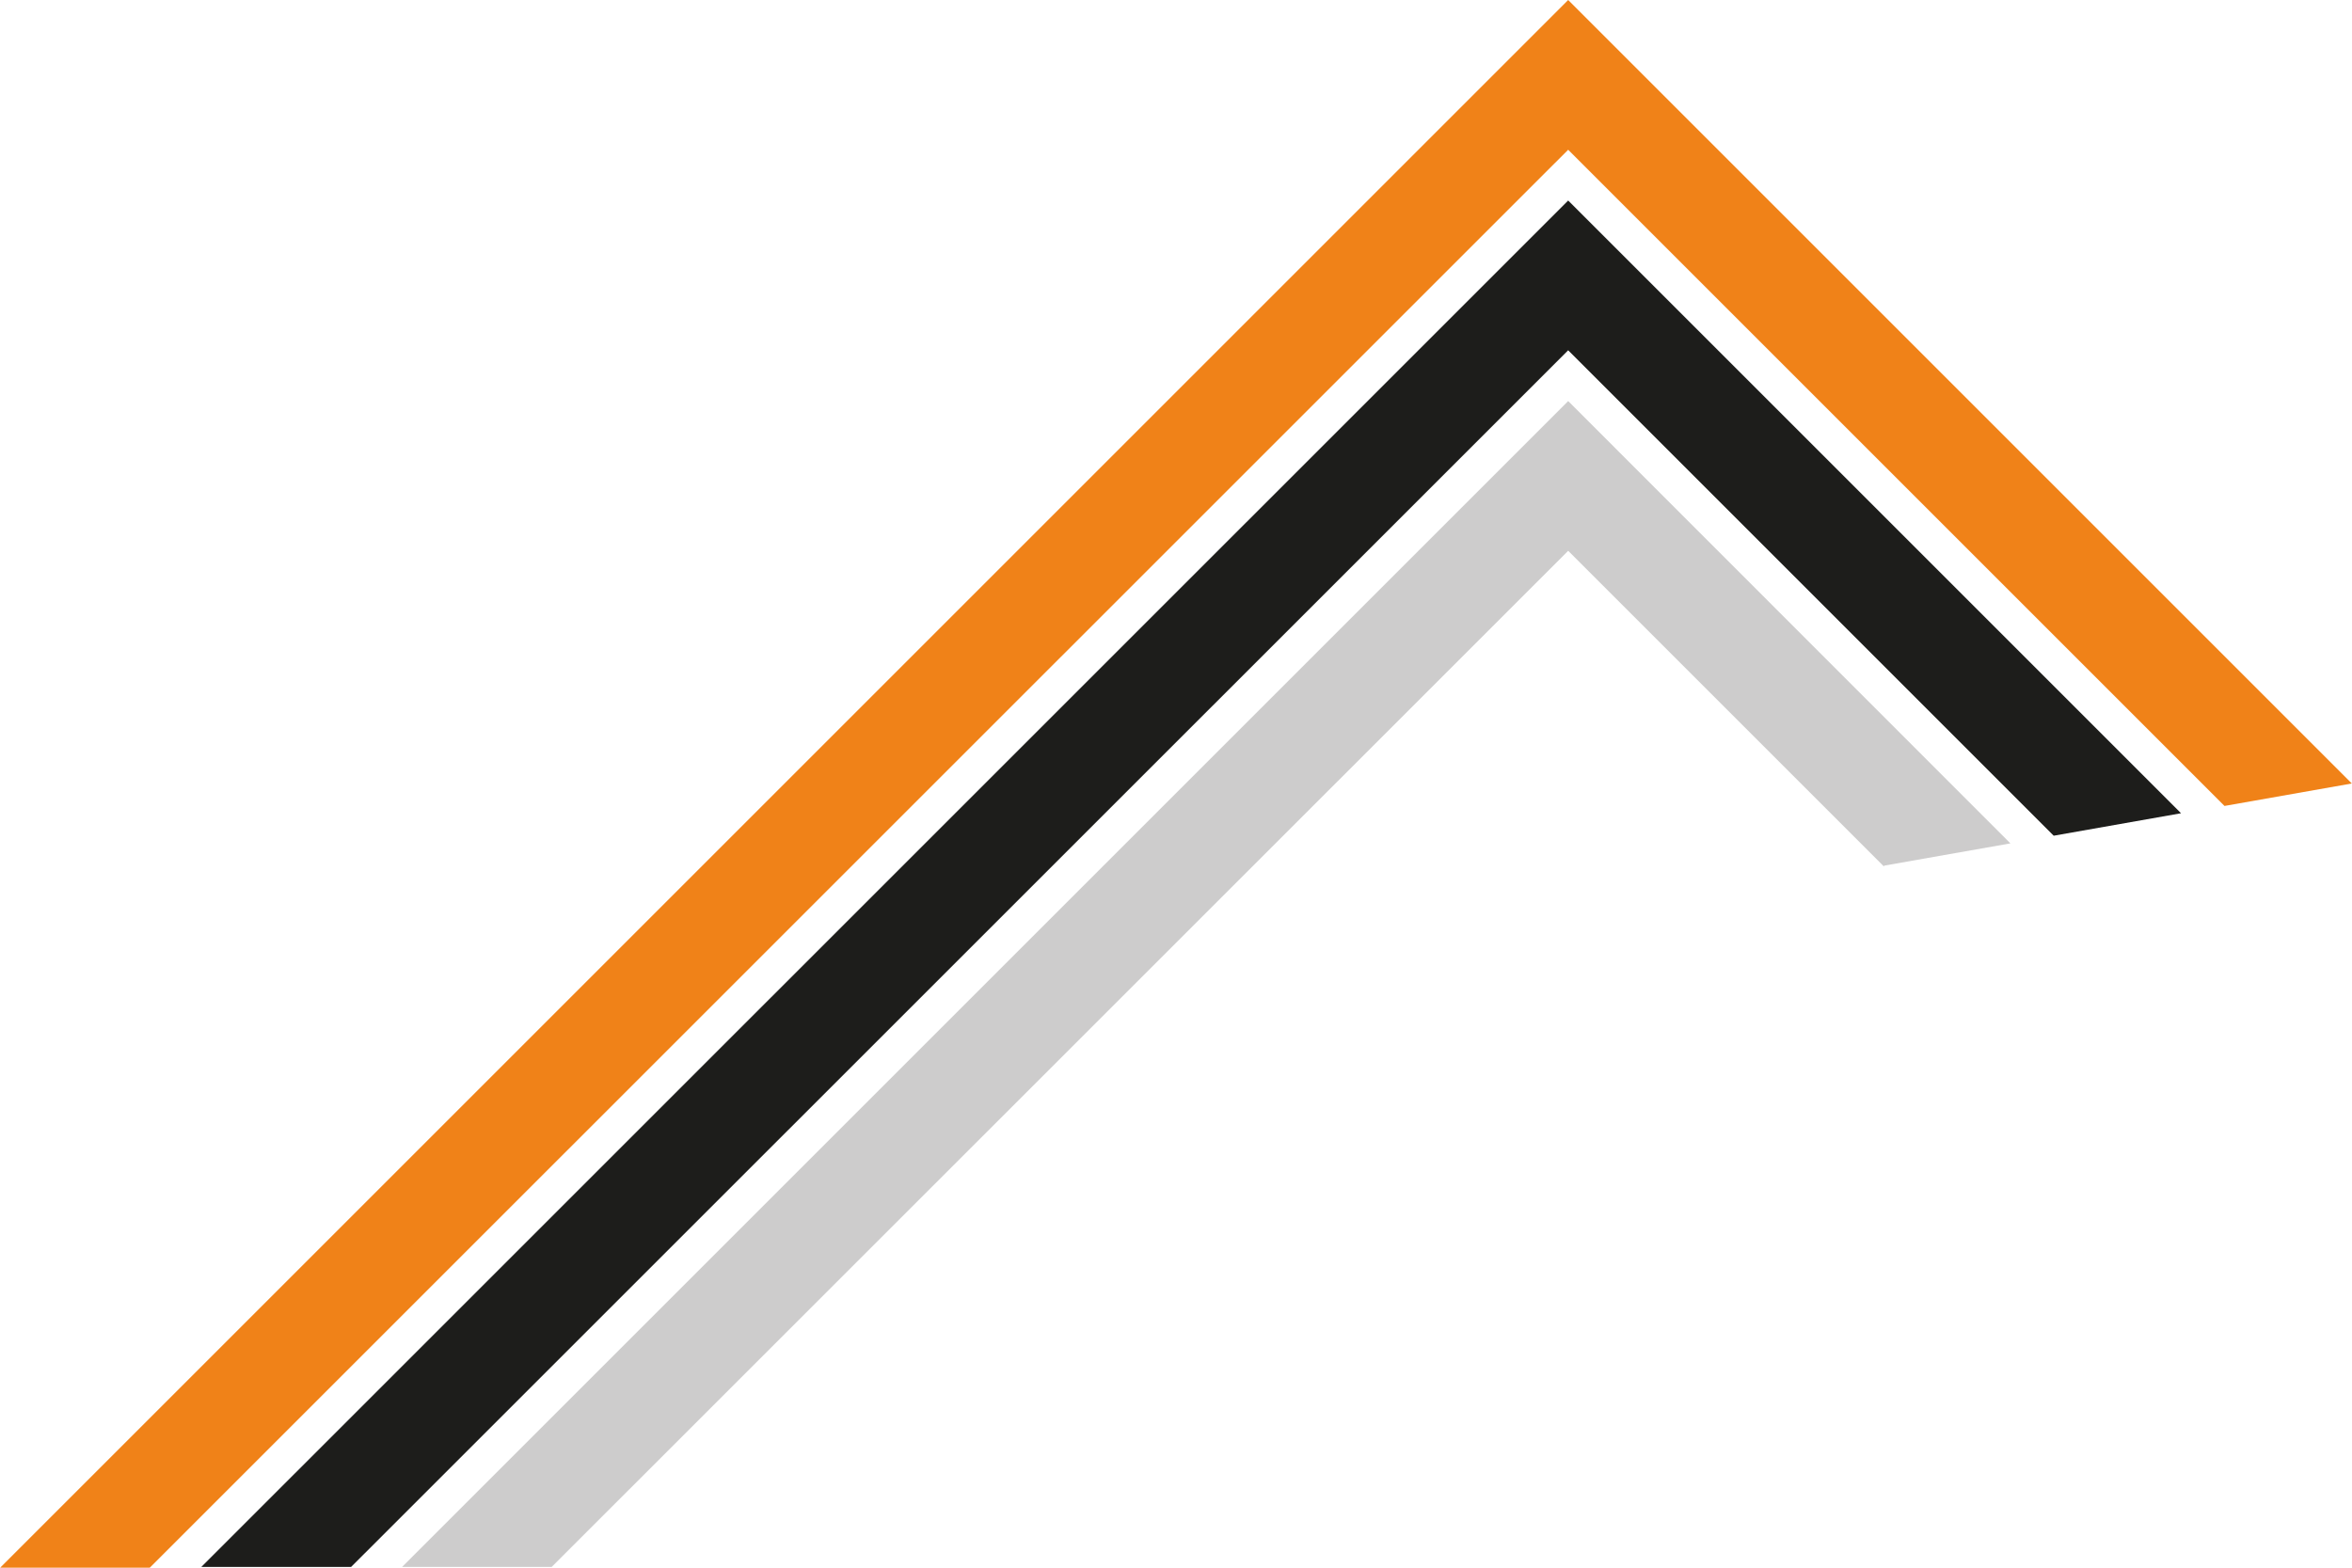 <svg xmlns="http://www.w3.org/2000/svg" id="Laag_1" data-name="Laag 1" width="45.42mm" height="30.28mm" viewBox="0 0 128.74 85.84"><defs><style>.cls-1{fill:#f08218;}.cls-2{fill:#1d1d1b;}.cls-3{fill:#cdcccc;}</style></defs><polygon class="cls-1" points="8.19 85.84 85.84 8.2 121.77 44.13 128.74 42.9 85.84 0 0 85.84 0 85.84 8.19 85.84"></polygon><polygon class="cls-2" points="119.39 44.53 85.84 10.98 11.01 85.8 19.21 85.8 85.84 19.18 112.42 45.76 119.39 44.53"></polygon><polygon class="cls-3" points="103.13 47.4 110.05 46.18 85.84 21.96 22 85.8 30.19 85.8 85.84 30.16 103.13 47.45 103.13 47.4"></polygon></svg>